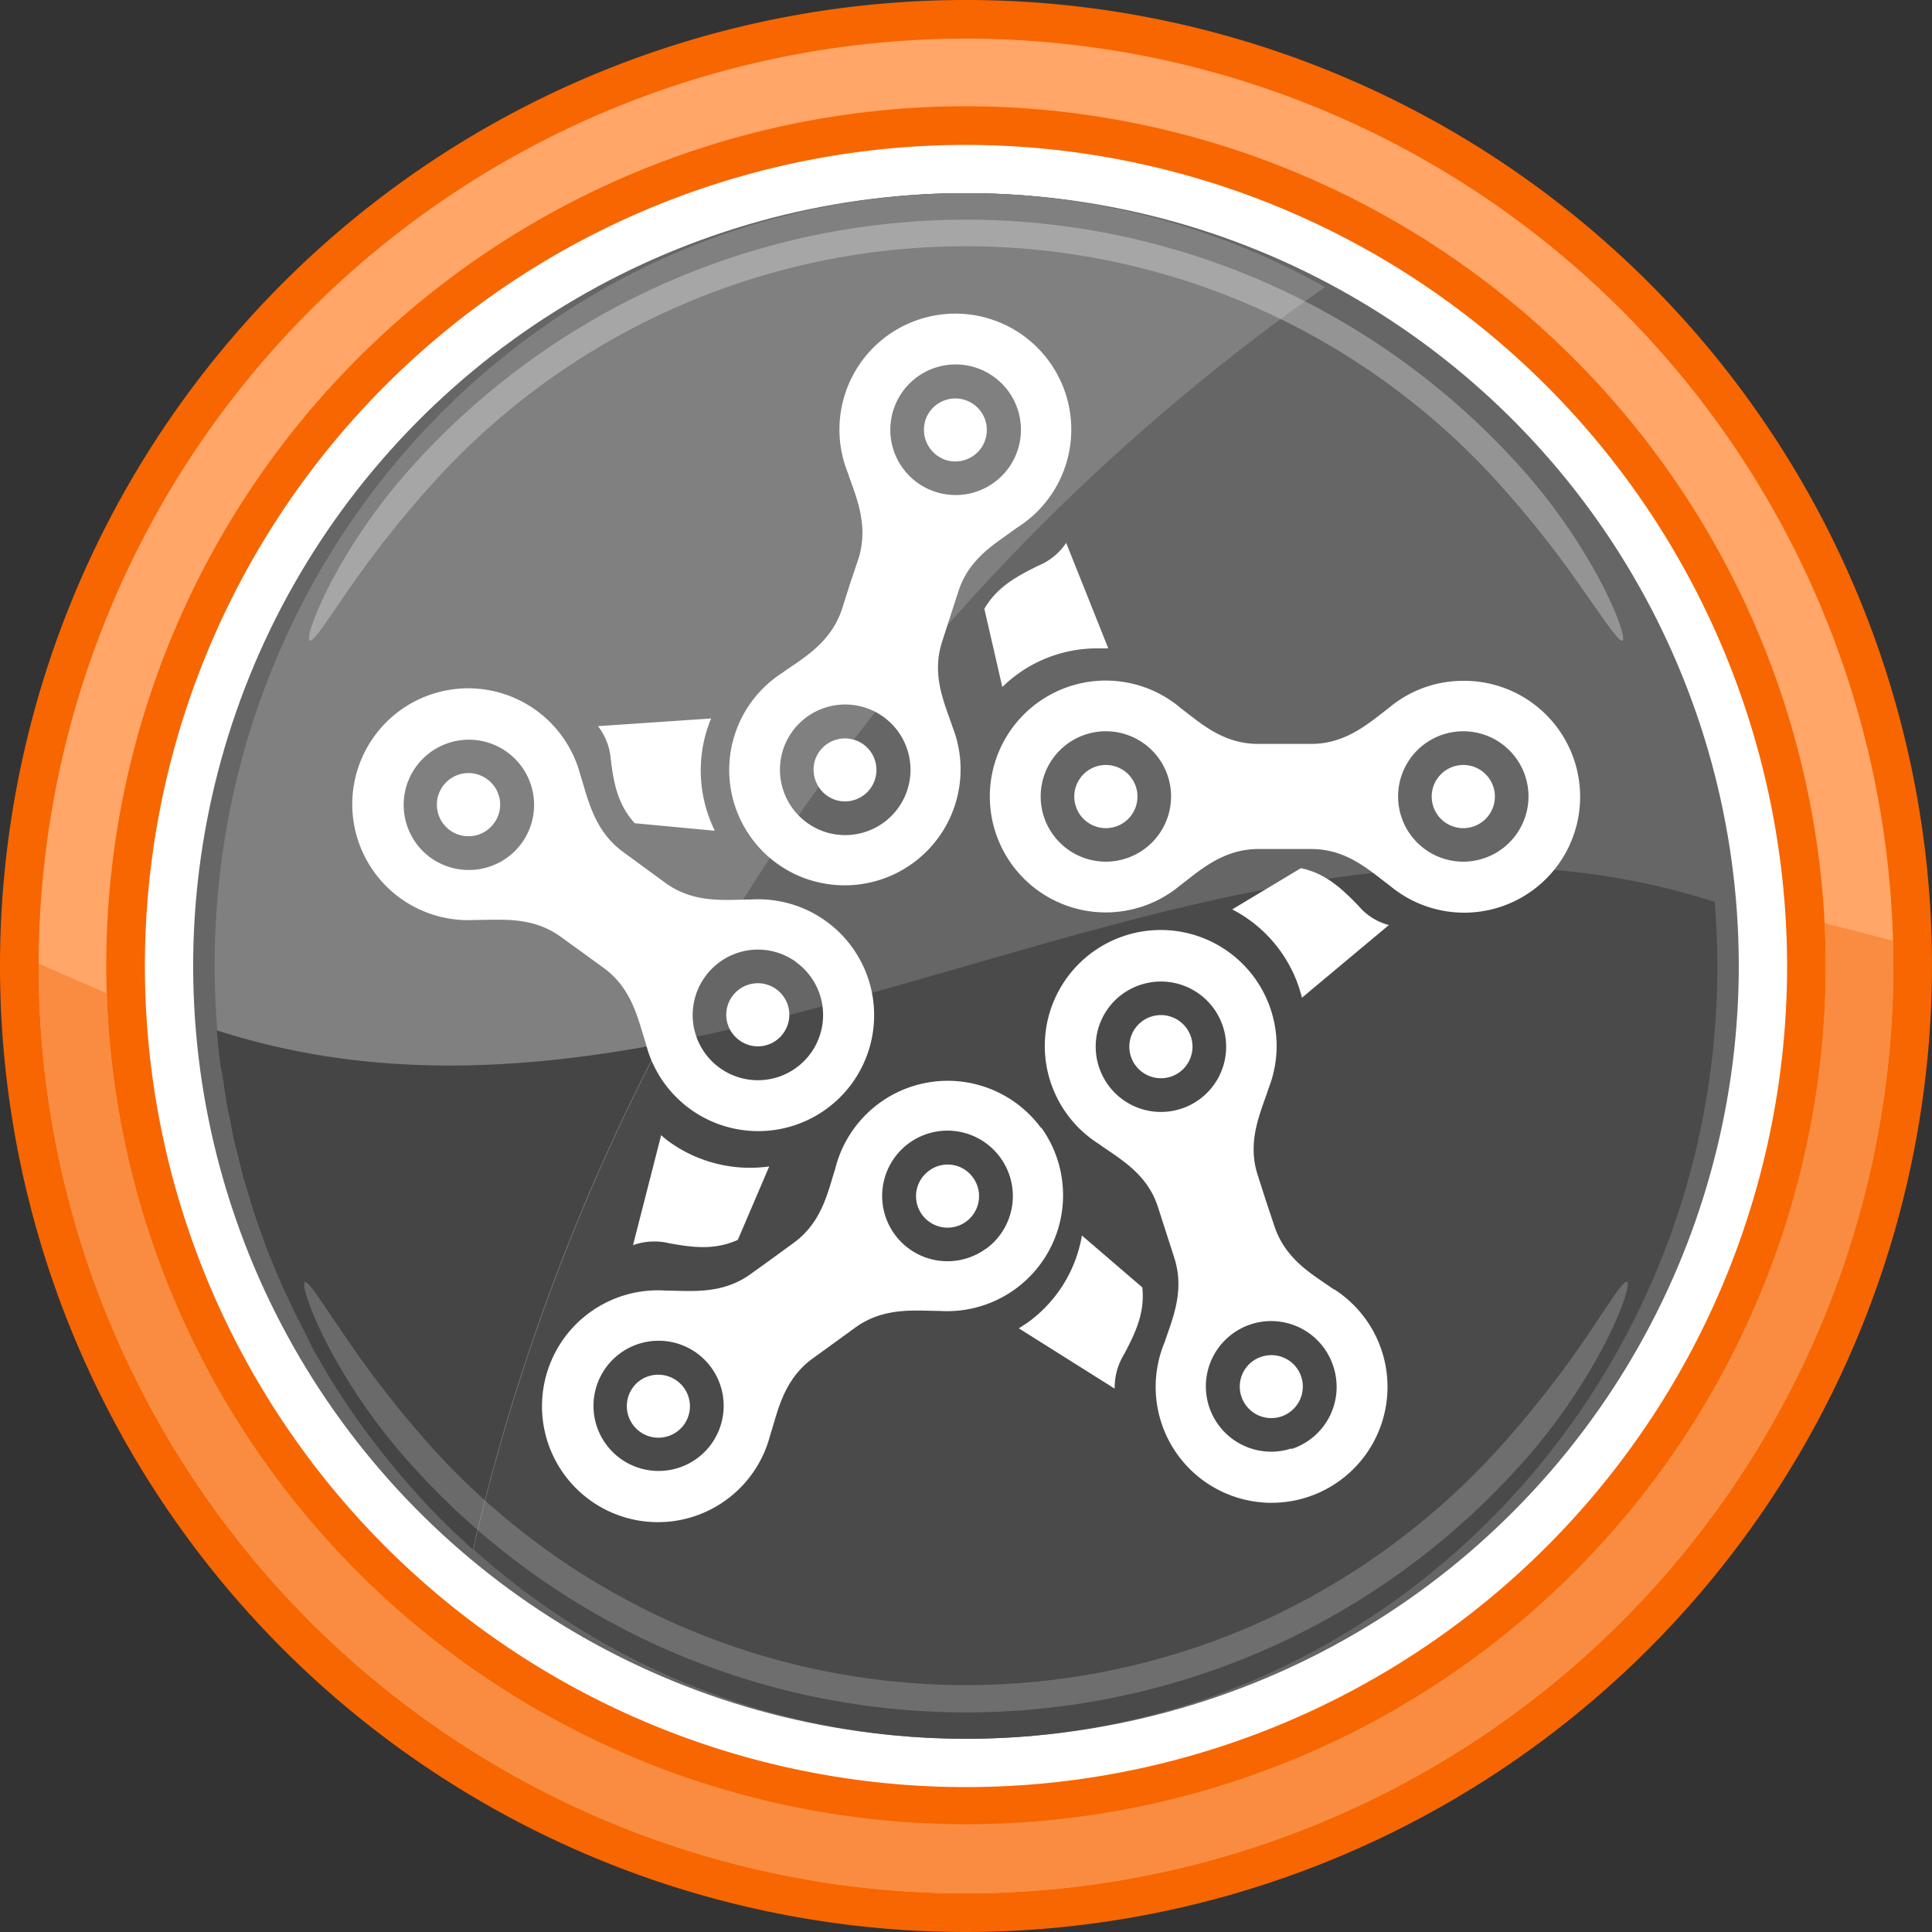 <svg xmlns="http://www.w3.org/2000/svg" width="200" height="200" viewBox="0 0 200 200"><rect x="0" y="0" width="200" height="200" fill="#333333" stroke="none"/><title>Цепная-разборная-трансмиссия</title><circle cx="100" cy="100" r="88.5" transform="translate(-14.36 16.8) rotate(-8.96)" fill="#fff"/><circle cx="100" cy="100" r="80" transform="translate(-17.08 179.32) rotate(-79.12)" fill="#666"/><path d="M177.51,93.37C174.23,52.29,140.78,20,100,20c-43,0-77.78,35.82-77.78,80,0,2.23.1,4.45.27,6.63C74,123.23,126,76.77,177.51,93.37Z" fill="#666"/><path d="M22.49,106.63C25.77,147.71,59.22,180,100,180c42.95,0,77.78-35.82,77.78-80,0-2.23-.1-4.45-.27-6.63C126,76.77,74,123.23,22.49,106.63Z" fill="#4a4a4a"/><path d="M137.17,29.72A75.63,75.63,0,0,0,100,20c-43,0-77.78,35.82-77.78,80,0,2.23.1,4.45.27,6.63A80.64,80.64,0,0,0,49,160.38,220.12,220.12,0,0,1,137.17,29.72Z" fill="gray"/><g opacity="0.3"><path d="M32.05,66.32c-.33-.16.4-2.58,2.28-6.17a60.12,60.12,0,0,1,9.23-12.84,77.11,77.11,0,0,1,112.88,0,60.12,60.12,0,0,1,9.23,12.84c1.88,3.59,2.61,6,2.28,6.17s-1.71-1.9-4-5.14a107.5,107.5,0,0,0-9.59-12,74.29,74.29,0,0,0-108.78,0,107.5,107.5,0,0,0-9.59,12C33.76,64.42,32.41,66.5,32.05,66.32Z" fill="#fff"/></g><path d="M23.09,111.81c.12.86.24,1.73.4,2.58.08.5.19,1,.29,1.47.15.78.3,1.56.47,2.32.12.52.25,1,.38,1.53.18.73.36,1.47.56,2.2.14.51.3,1,.45,1.53.21.71.42,1.42.65,2.12.17.51.35,1,.52,1.51.25.69.49,1.39.75,2.07.19.5.39,1,.59,1.47.27.68.55,1.36.84,2,.21.48.42,1,.64,1.42.31.67.62,1.34.94,2l.7,1.37c.34.66.68,1.31,1,2,.24.44.49.87.74,1.31.37.65.75,1.29,1.14,1.93.26.41.52.83.79,1.24.4.64.82,1.27,1.24,1.89.27.4.54.79.82,1.18q.66.94,1.35,1.86l.85,1.11c.47.61,1,1.22,1.45,1.81l.88,1.05c.51.6,1,1.18,1.55,1.76l.9,1c.55.59,1.1,1.15,1.66,1.72l.92.91c.58.56,1.17,1.11,1.77,1.66l.62.57a218.79,218.79,0,0,1,19.34-52.31c-15.31,2.87-30.6,3.49-45.84-1.43.1,1.31.24,2.62.41,3.91C23,111,23,111.39,23.09,111.81Z" fill="#454545"/><g opacity="0.2"><path d="M168.43,132.7c.34.16-.37,2.61-2.23,6.27a60.67,60.67,0,0,1-9.2,13.12,77.11,77.11,0,0,1-114,0A60.67,60.67,0,0,1,33.8,139c-1.86-3.66-2.57-6.11-2.23-6.27s1.69,2,3.93,5.27a107.16,107.16,0,0,0,9.56,12.23A75,75,0,0,0,70,168.13a74.46,74.46,0,0,0,60,0,75,75,0,0,0,24.92-17.93A107.16,107.16,0,0,0,164.5,138C166.74,134.66,168.07,132.53,168.43,132.7Z" fill="#fff"/></g><path d="M100,200A100,100,0,1,1,200,100,100.11,100.11,0,0,1,100,200Zm0-185a85,85,0,1,0,85,85A85.1,85.1,0,0,0,100,15Z" fill="#f76600"/><path d="M100,196a96,96,0,1,1,96-96A96.11,96.11,0,0,1,100,196Zm0-185a89,89,0,1,0,89,89A89.11,89.11,0,0,0,100,11Z" fill="#ffa668"/><path d="M188.89,95.56c.07,1.47.11,3,.11,4.44a89,89,0,0,1-177.95,2.82L4,99.76V100a96,96,0,0,0,192,0c0-.87,0-1.74,0-2.6Z" fill="#f98c40"/><path d="M151.47,70.48a11.94,11.94,0,0,0-7.74,2.84c-2,1.51-4.37,3.69-8,3.69h-5.48c-3.66,0-6-2.18-8-3.69a12,12,0,1,0-.11,18.36c2-1.51,4.41-3.79,8.13-3.79h5.48c3.72,0,6.08,2.28,8.12,3.79a12,12,0,1,0,7.64-21.2Zm-37,18.72a6.75,6.75,0,1,1,6.76-6.73A6.76,6.76,0,0,1,114.47,89.2Zm37,0a6.75,6.75,0,1,1,6.76-6.73A6.76,6.76,0,0,1,151.47,89.2Z" fill="#fff" fill-rule="evenodd"/><path d="M151.47,79.19a3.27,3.27,0,1,0,3.28,3.28A3.27,3.27,0,0,0,151.47,79.19Z" fill="#fff" fill-rule="evenodd"/><path d="M114.47,79.19a3.27,3.27,0,1,0,3.28,3.28A3.27,3.27,0,0,0,114.47,79.19Z" fill="#fff" fill-rule="evenodd"/><path d="M107.44,58.58c-2.17,1.08-4.2,2.15-5.54,4.44l1.86,8.1a14,14,0,0,1,9.86-4c.38,0,.73,0,1.11,0v0L110.37,56.2A6.4,6.4,0,0,1,107.44,58.58Z" fill="#fff" fill-rule="evenodd"/><path d="M138.09,133.49h0c-2.06-1.48-5-3-6.18-6.61l-.87-2.61-.84-2.62c-1.16-3.56.34-6.55,1.13-9h0a12,12,0,1,0-17.58,5.77c2.06,1.49,5,3,6.13,6.56l.84,2.61.84,2.61c1.12,3.48-.22,6.38-1,8.75a12,12,0,1,0,17.54-5.49Zm-20-31.55a6.75,6.75,0,1,1-4.33,8.5A6.73,6.73,0,0,1,118.09,101.94Zm15.61,48a6.76,6.76,0,1,1,4.32-8.51A6.76,6.76,0,0,1,133.7,150Z" fill="#fff" fill-rule="evenodd"/><path d="M130.59,140.45a3.24,3.24,0,0,0-2.09,4.09,3.26,3.26,0,1,0,6.21-2A3.25,3.25,0,0,0,130.59,140.45Z" fill="#fff" fill-rule="evenodd"/><path d="M121.19,111.46a3.27,3.27,0,1,0-4.12-2.09A3.28,3.28,0,0,0,121.19,111.46Z" fill="#fff" fill-rule="evenodd"/><path d="M134.49,102.28c.11.35.2.7.29,1h0l9-7.52a6.13,6.13,0,0,1-3.16-2c-1.69-1.74-3.34-3.33-5.95-3.89l-7.11,4.27A14.12,14.12,0,0,1,134.49,102.28Z" fill="#fff" fill-rule="evenodd"/><path d="M107.78,116.78A12,12,0,0,0,86.46,121c-.77,2.38-1.36,5.53-4.3,7.66l-2.23,1.63-2.21,1.59c-3,2.18-6.27,1.73-8.81,1.72a12,12,0,1,0,10.81,15h0c.79-2.44,1.34-5.72,4.38-7.95l2.21-1.6,2.23-1.62c3-2.17,6.25-1.73,8.79-1.72a12,12,0,0,0,10.45-19ZM72.12,151a6.74,6.74,0,1,1,1.51-9.43A6.75,6.75,0,0,1,72.12,151Zm29.95-21.74a6.76,6.76,0,1,1,1.48-9.43A6.76,6.76,0,0,1,102.07,129.28Z" fill="#fff" fill-rule="evenodd"/><path d="M66.23,142.92a3.27,3.27,0,1,0,3.86,5.28,3.25,3.25,0,0,0,.7-4.55A3.29,3.29,0,0,0,66.23,142.92Z" fill="#fff" fill-rule="evenodd"/><path d="M96.18,121.19a3.25,3.25,0,0,0-.73,4.55,3.26,3.26,0,1,0,5.28-3.83A3.22,3.22,0,0,0,96.18,121.19Z" fill="#fff" fill-rule="evenodd"/><path d="M112,127.9a14,14,0,0,1-5.6,9l-.93.61,0,0,9.92,6.24a6.62,6.62,0,0,1,1-3.6c1.13-2.15,2.15-4.24,1.86-6.88Z" fill="#fff" fill-rule="evenodd"/><path d="M58.08,97l2.2,1.59,2.24,1.63c2.94,2.15,3.54,5.36,4.32,7.75A12,12,0,1,0,77.69,93.12c-2.54,0-5.79.46-8.79-1.71l-2.23-1.63-2.21-1.62c-3-2.21-3.6-5.52-4.38-7.93h0a12,12,0,1,0-10.85,15C51.78,95.26,55.05,94.79,58.08,97Zm24.34,2.61A6.75,6.75,0,1,1,73,101.1,6.73,6.73,0,0,1,82.42,99.59ZM44.55,88.77A6.75,6.75,0,1,1,54,87.29,6.78,6.78,0,0,1,44.55,88.77Z" fill="#fff" fill-rule="evenodd"/><path d="M50.44,80.67a3.27,3.27,0,1,0,.7,4.55A3.24,3.24,0,0,0,50.44,80.67Z" fill="#fff" fill-rule="evenodd"/><path d="M76.53,107.68a3.23,3.23,0,0,0,4.56-.72,3.26,3.26,0,1,0-5.28-3.83A3.24,3.24,0,0,0,76.53,107.68Z" fill="#fff" fill-rule="evenodd"/><path d="M68.43,117.5l0,.06L65.53,128.9a6.51,6.51,0,0,1,3.74-.2c2.38.43,4.68.75,7.11-.35l3.25-7.6a14.33,14.33,0,0,1-10.36-2.56A9.34,9.34,0,0,1,68.43,117.5Z" fill="#fff" fill-rule="evenodd"/><path d="M83.79,91.08A12,12,0,0,0,98.6,75.24c-.8-2.41-2.22-5.32-1.06-8.85l.84-2.61.85-2.61c1.13-3.49,4-5,6-6.51a12,12,0,1,0-17.47-5.73c.8,2.39,2.22,5.35,1.11,8.9L88,60.41,87.18,63C86,66.62,83.06,68.16,81,69.64h0a11.95,11.95,0,0,0,2.77,21.44Zm8.7-48.66a6.76,6.76,0,1,1,4.36,8.5A6.75,6.75,0,0,1,92.49,42.42ZM81.06,77.62a6.76,6.76,0,1,1,4.35,8.5A6.78,6.78,0,0,1,81.06,77.62Z" fill="#fff" fill-rule="evenodd"/><path d="M97.92,47.62a3.26,3.26,0,1,0-2.12-4.13A3.3,3.3,0,0,0,97.92,47.62Z" fill="#fff" fill-rule="evenodd"/><path d="M86.49,82.81a3.26,3.26,0,1,0-2.12-4.12A3.31,3.31,0,0,0,86.49,82.81Z" fill="#fff" fill-rule="evenodd"/><path d="M65.71,85.22,74,86a14.08,14.08,0,0,1-.76-10.62c.12-.35.24-.7.38-1l-.06,0-11.66.79a6.36,6.36,0,0,1,1.33,3.48C63.53,81,63.91,83.25,65.71,85.22Z" fill="#fff" fill-rule="evenodd"/></svg>